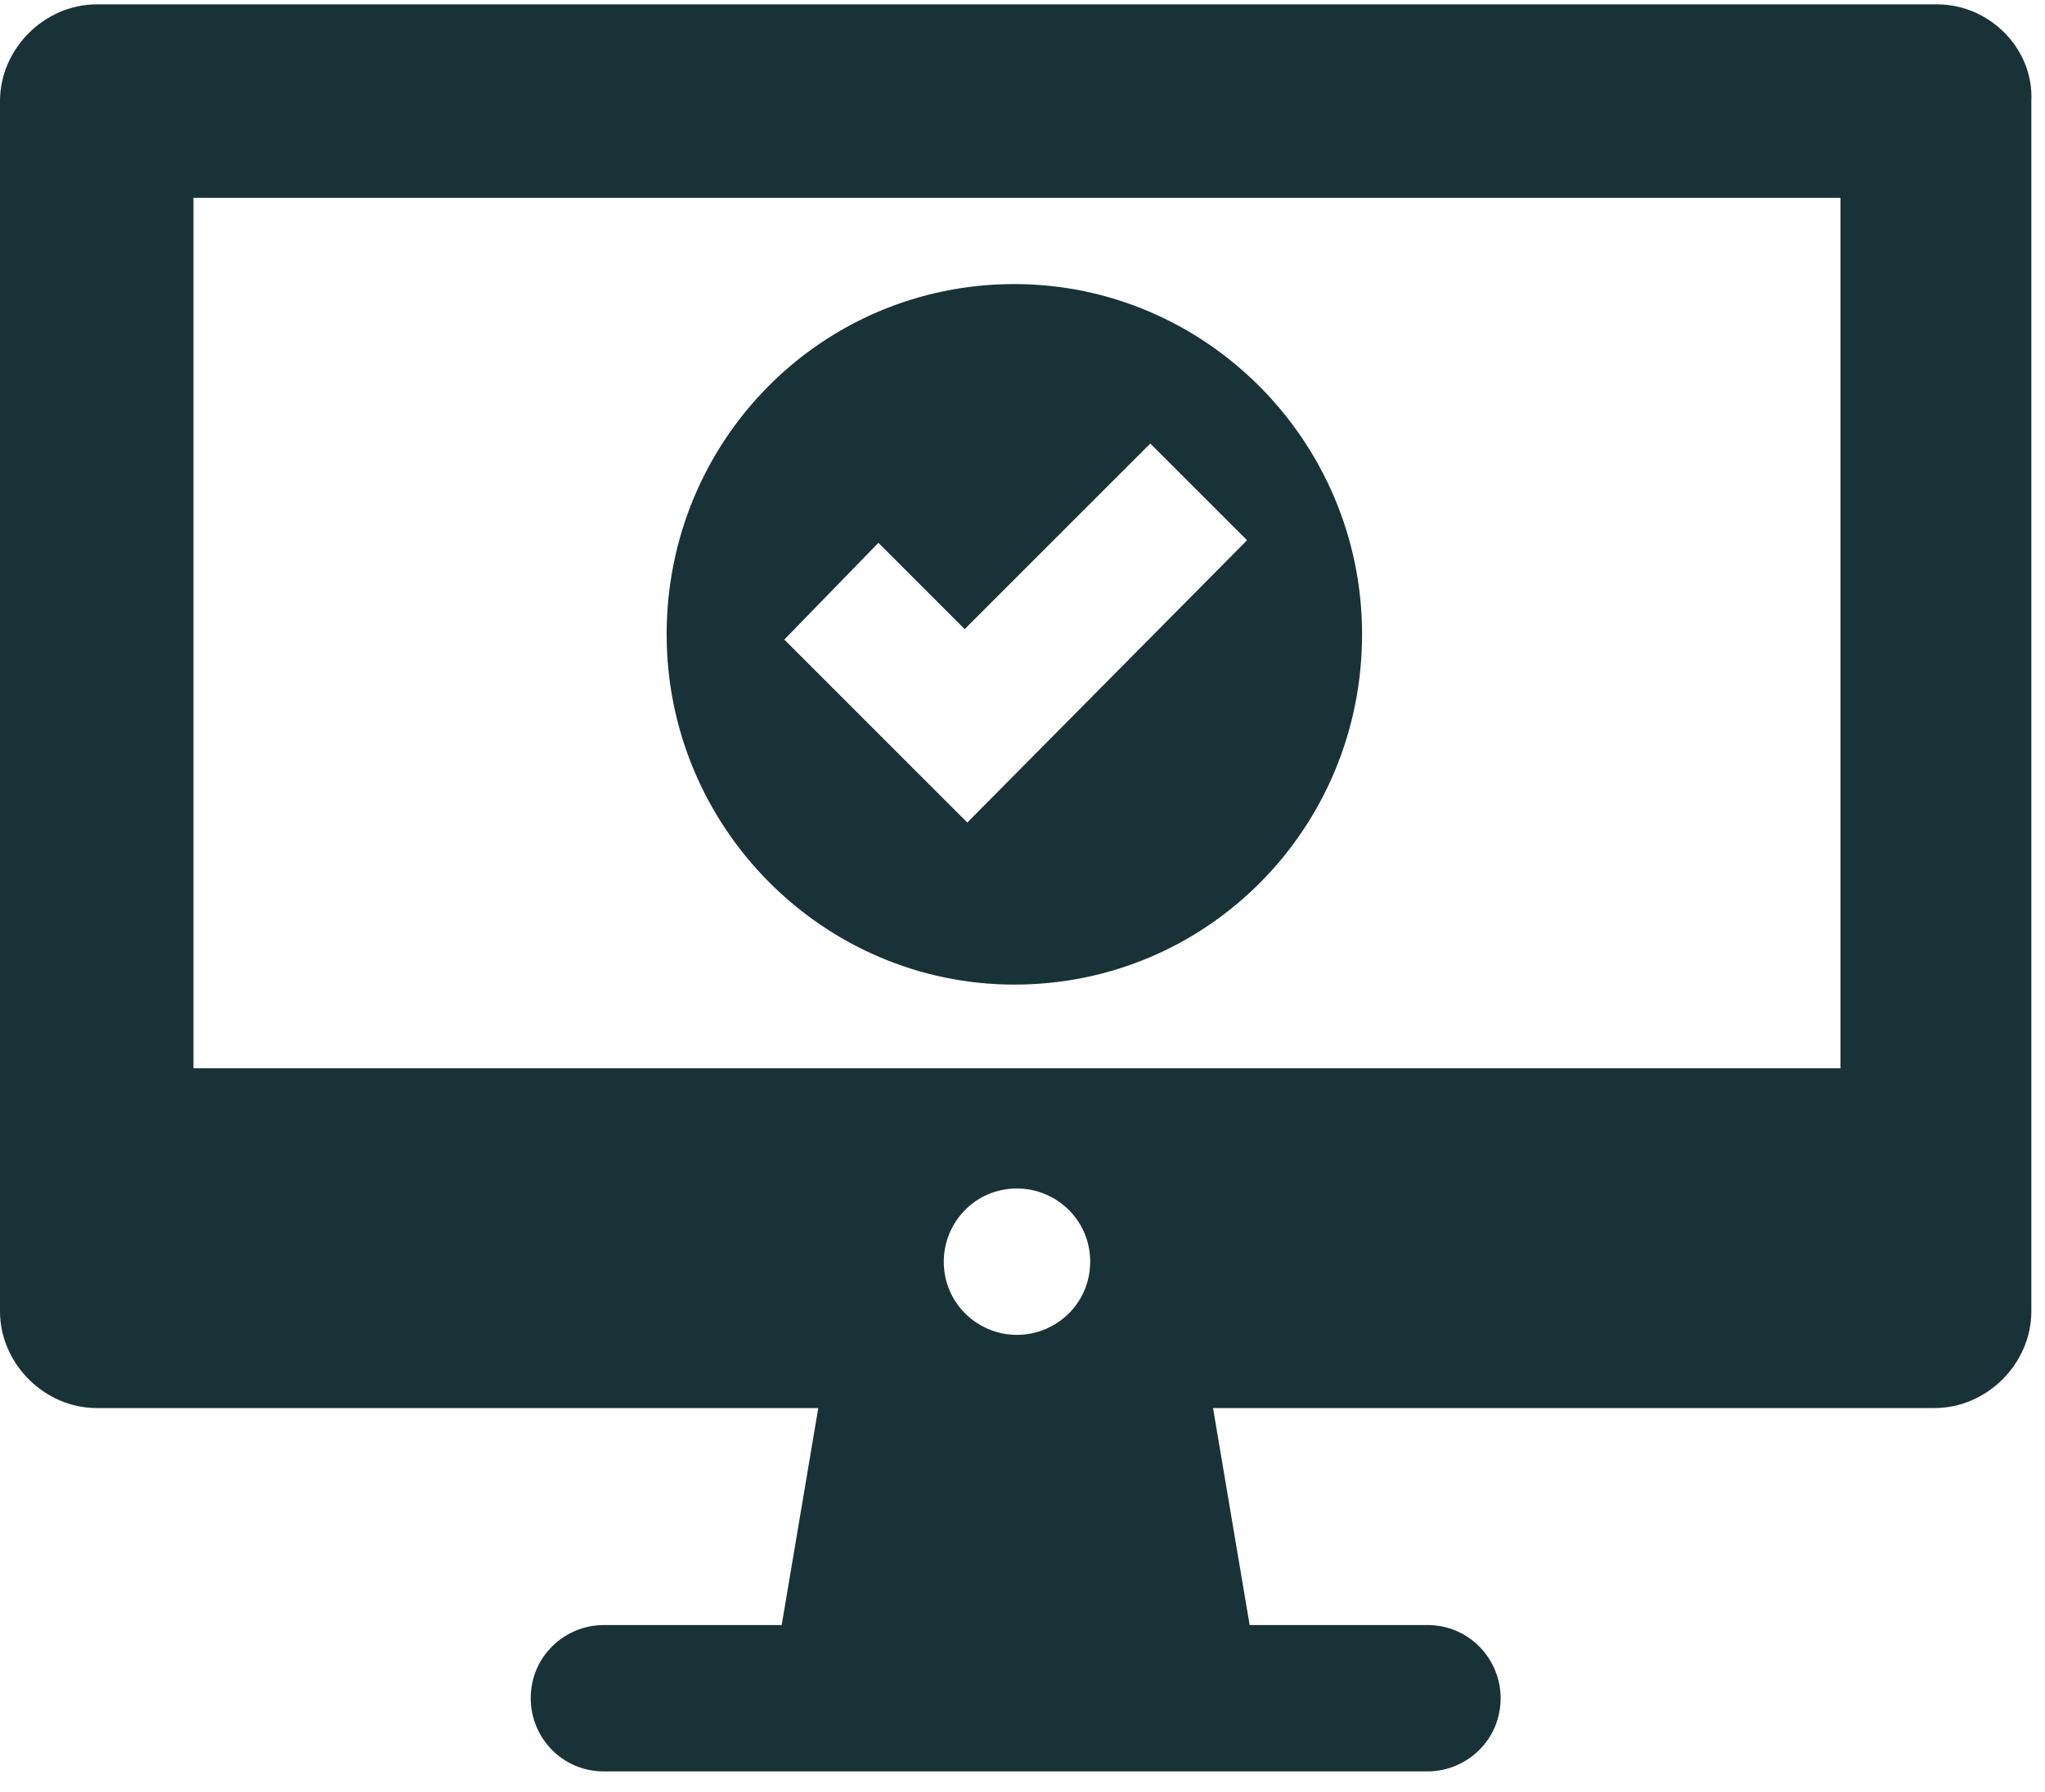 <svg width="81" height="71" viewBox="0 0 81 71" fill="none" xmlns="http://www.w3.org/2000/svg">
<path d="M76.731 0.173H3.831C1.76 0.173 0 1.933 0 4.004V51.948C0 54.019 1.76 55.779 3.831 55.779H32.411L30.962 64.374H23.92C22.367 64.374 21.021 65.617 21.021 67.273C21.021 68.827 22.263 70.173 23.92 70.173H56.538C58.092 70.173 59.438 68.93 59.438 67.273C59.438 65.72 58.195 64.374 56.538 64.374H49.497L48.047 55.779H76.627C78.698 55.779 80.459 54.019 80.459 51.948V4.004C80.562 1.933 78.802 0.173 76.731 0.173ZM40.281 52.88C38.728 52.88 37.382 51.637 37.382 49.98C37.382 48.427 38.624 47.081 40.281 47.081C41.834 47.081 43.181 48.324 43.181 49.98C43.181 51.637 41.834 52.88 40.281 52.88ZM72.899 42.318H7.663V7.836H72.899V42.318Z" fill="#193237"/>
<path d="M40.178 39.004C47.84 39.004 53.95 32.791 53.95 25.129C53.95 17.466 47.737 11.253 40.178 11.253C32.515 11.253 26.405 17.466 26.405 25.129C26.405 32.791 32.618 39.004 40.178 39.004ZM34.793 21.504L38.21 24.922L45.562 17.57L49.394 21.401L38.314 32.584L31.065 25.336L34.793 21.504Z" fill="#193237"/>
</svg>
